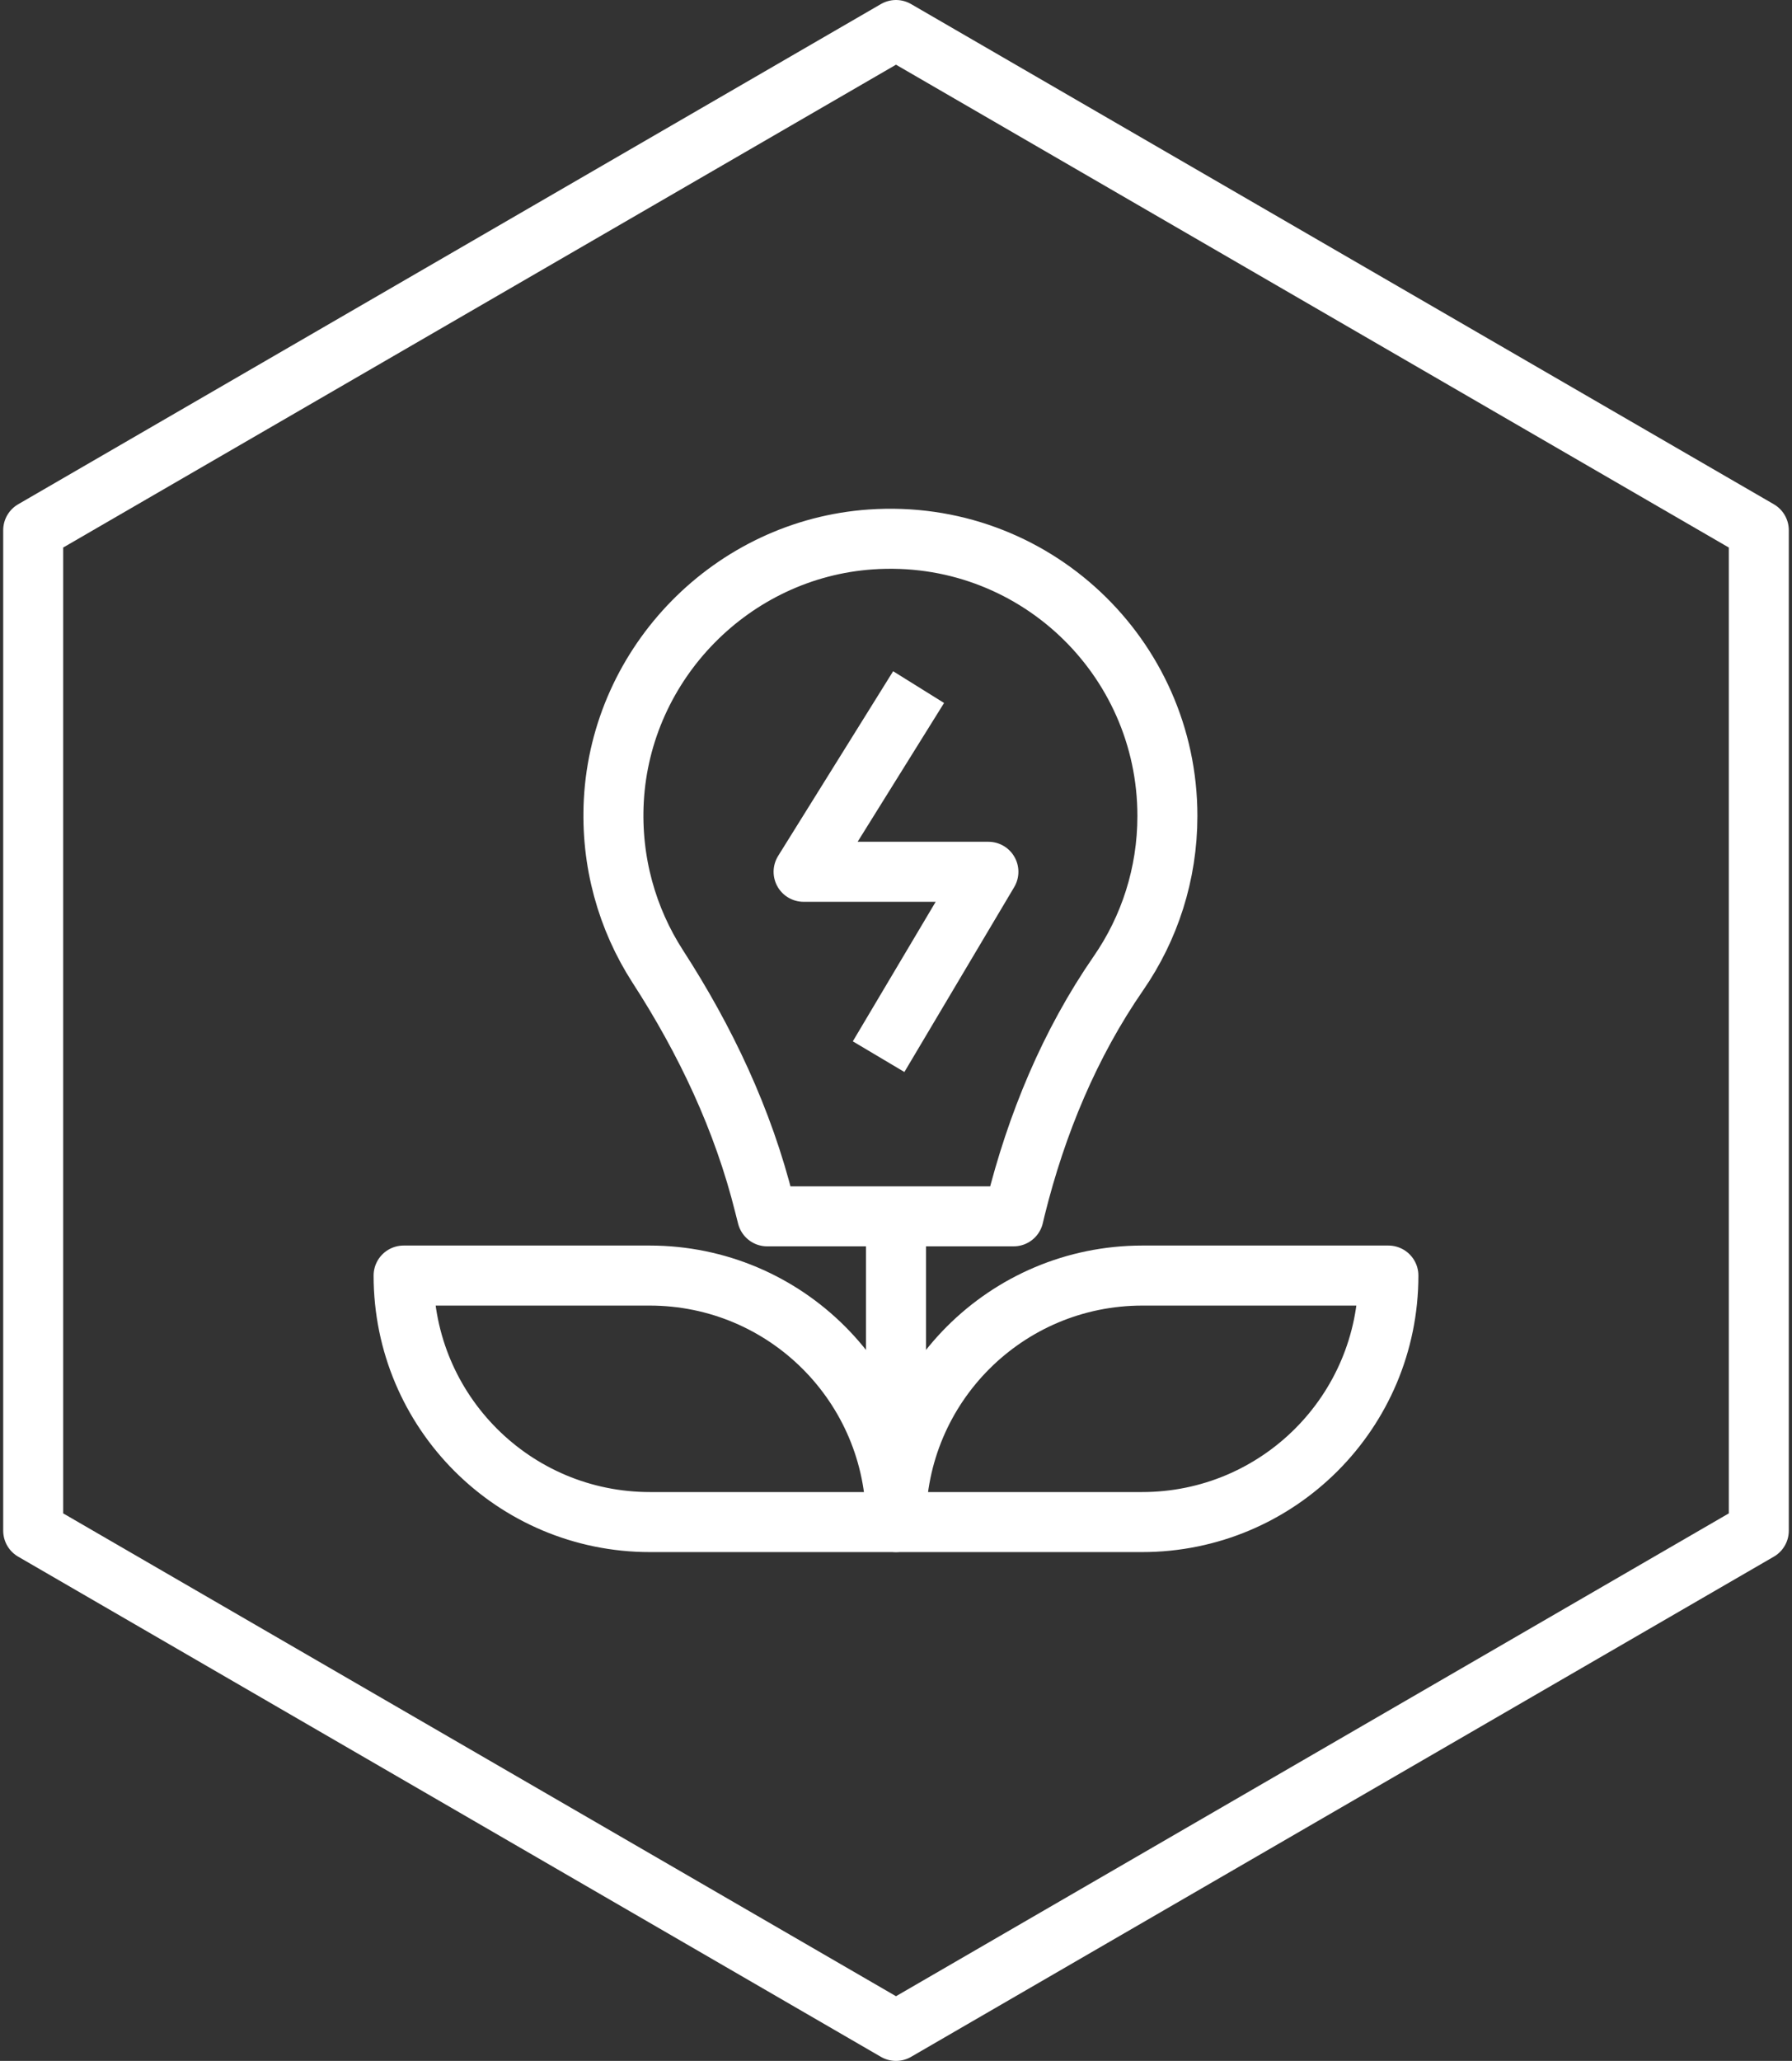 <?xml version="1.0" encoding="UTF-8"?>
<svg id="Layer_1" data-name="Layer 1" xmlns="http://www.w3.org/2000/svg" viewBox="0 0 89.6 103">
  <rect x="0" y="0" width="89.6" height="103" fill="#333333" stroke="none"/>
  <defs>
    <style>
      .cls-1 {
        fill: none;
        stroke: #fff;
        stroke-linejoin: round;
        stroke-width: 3px;
      }
    </style>
  </defs>
  <polygon class="cls-1" points="87.94 76.5 87.94 26.5 44.8 1.5 1.66 26.5 1.66 76.5 44.8 101.5 87.94 76.5"/>
  <path class="cls-1" d="M58.37,40.78c0-7.98-6.74-14.38-14.83-13.82-6.92.48-12.48,6.14-12.85,13.06-.16,3.05.67,5.91,2.19,8.27,2.39,3.69,4.28,7.68,5.34,11.95l.14.55h12.32l.1-.42c1.04-4.18,2.7-8.2,5.15-11.74,1.54-2.23,2.44-4.94,2.44-7.85Z"/>
  <path class="cls-1" d="M57.1,76.07c6.81,0,12.32-5.51,12.32-12.32h-12.3c-6.81,0-12.32,5.51-12.32,12.32h12.3Z"/>
  <path class="cls-1" d="M32.5,76.07c-6.81,0-12.32-5.51-12.32-12.32h12.3c6.81,0,12.32,5.51,12.32,12.32h-12.3Z"/>
  <line class="cls-1" x1="44.8" y1="60.79" x2="44.8" y2="76.07"/>
  <polyline class="cls-1" points="45.93 34.34 40.18 43.57 49.42 43.57 43.93 52.81"/>
</svg>
